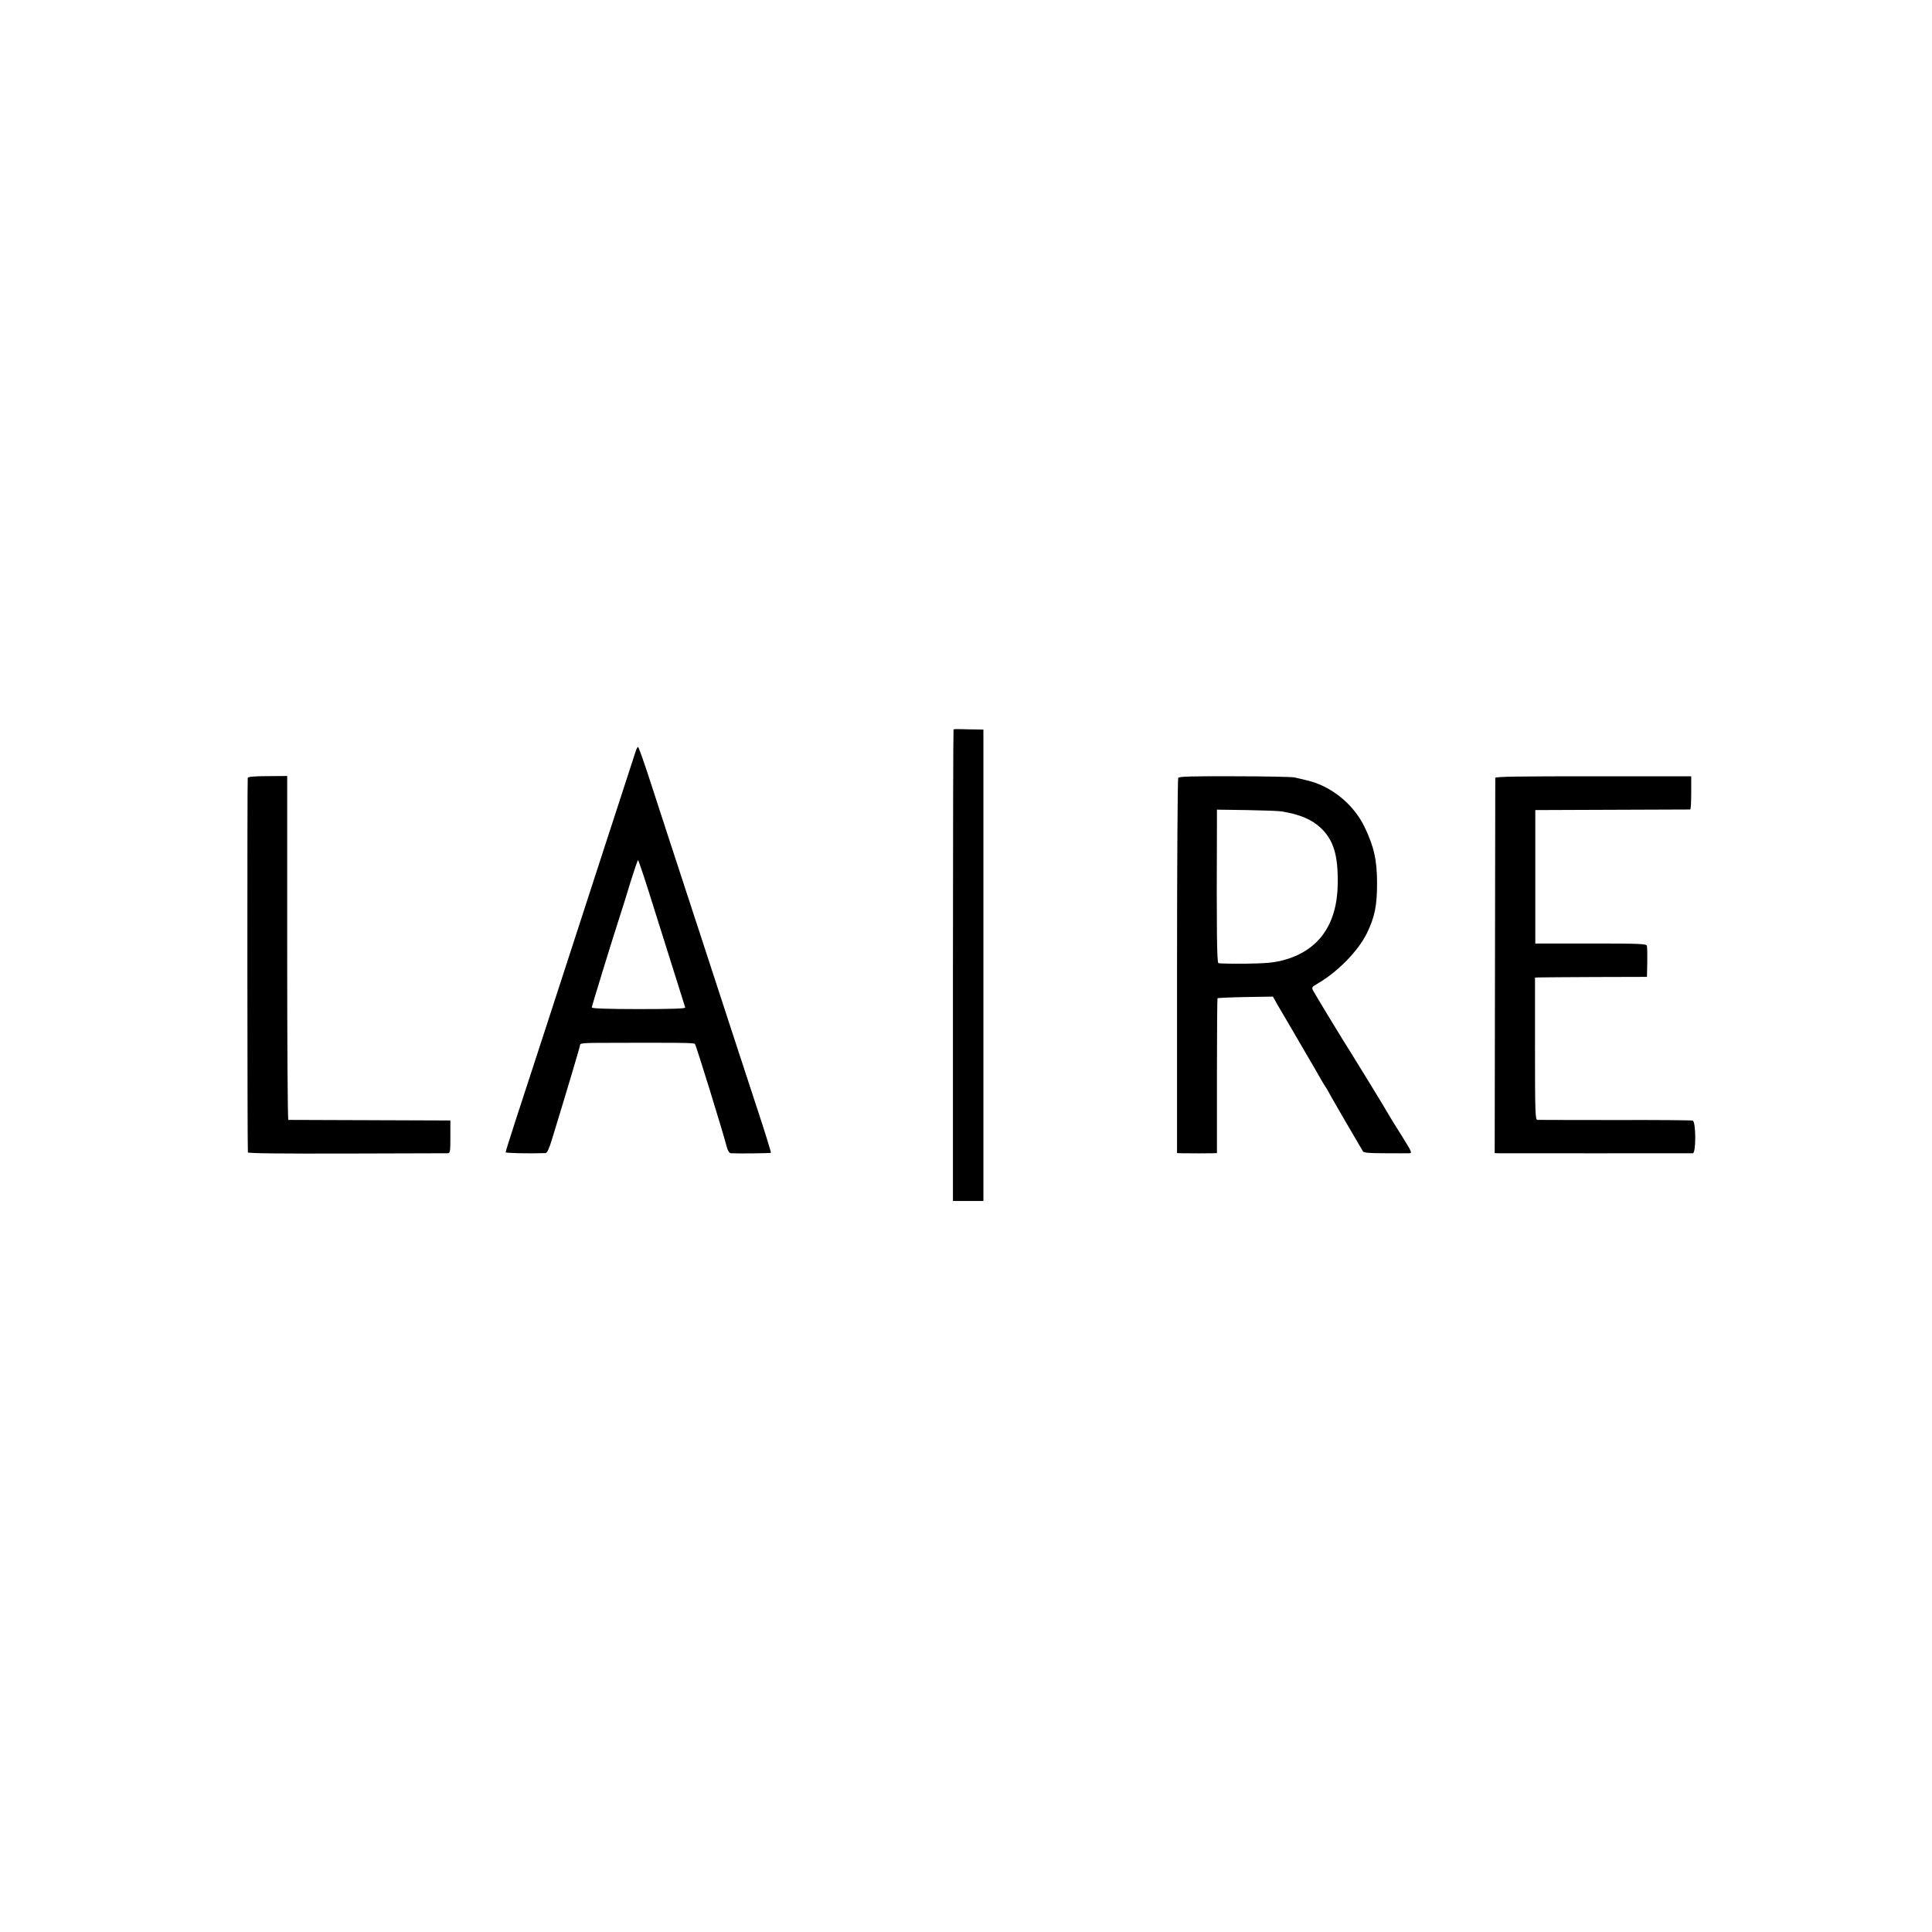 <?xml version="1.0" standalone="no"?>
<!DOCTYPE svg PUBLIC "-//W3C//DTD SVG 20010904//EN"
 "http://www.w3.org/TR/2001/REC-SVG-20010904/DTD/svg10.dtd">
<svg version="1.0" xmlns="http://www.w3.org/2000/svg"
 width="1332pt" height="1332pt" viewBox="0 0 1332 1332"
 preserveAspectRatio="xMidYMid meet">
<g transform="translate(0,1332) scale(0.1,-0.1)"
fill="#000000" stroke="none">
<path d="M6574 8291 c-2 -2 -4 -735 -4 -1628 l0 -1623 105 0 105 0 0 1625 0
1625 -52 1 c-29 0 -75 1 -101 2 -27 1 -51 0 -53 -2z"/>
<path d="M4382 8138 c-11 -35 -131 -403 -237 -728 -35 -107 -120 -370 -190
-585 -70 -214 -157 -484 -195 -600 -195 -595 -272 -834 -274 -849 -1 -6 158
-10 275 -6 11 0 25 30 47 103 102 333 192 635 192 645 0 9 35 12 123 12 547 2
660 1 668 -7 8 -8 188 -590 221 -715 7 -24 17 -38 27 -39 57 -3 273 0 276 3 2
2 -34 121 -81 263 -141 431 -225 686 -394 1205 -89 272 -192 587 -229 700 -37
113 -98 301 -136 418 -38 116 -72 212 -76 212 -4 0 -12 -15 -17 -32z m124
-1071 c56 -177 127 -403 158 -502 31 -99 58 -185 60 -191 3 -8 -90 -11 -320
-11 -213 0 -324 4 -324 11 0 9 141 468 194 631 13 39 45 141 71 228 27 86 51
157 54 157 3 0 52 -145 107 -323z"/>
<path d="M1708 7957 c-4 -10 -3 -2555 1 -2582 1 -7 233 -9 678 -8 373 1 687 2
698 2 19 1 20 7 20 114 l0 112 -555 2 c-305 1 -558 2 -562 2 -5 1 -8 534 -8
1186 l0 1185 -134 -1 c-93 0 -136 -4 -138 -12z"/>
<path d="M8123 7957 c-4 -6 -8 -591 -8 -1299 l0 -1288 35 -1 c72 -1 176 -1
208 0 l32 1 0 531 c0 293 2 534 4 537 3 2 90 6 193 8 l189 3 29 -52 c17 -28
42 -72 57 -97 15 -25 33 -56 41 -70 8 -14 54 -92 102 -175 48 -82 97 -166 107
-185 11 -19 24 -39 28 -45 4 -5 21 -35 37 -65 26 -47 196 -339 220 -378 6 -10
45 -13 153 -13 80 -1 155 0 167 0 20 1 15 12 -52 119 -41 64 -80 128 -88 142
-15 29 -229 378 -262 430 -35 53 -247 402 -261 429 -12 24 -11 26 34 52 135
79 275 222 335 343 55 113 71 191 71 346 0 159 -21 254 -87 390 -76 157 -231
282 -397 320 -30 7 -68 16 -85 20 -16 4 -202 8 -412 8 -292 1 -384 -1 -390
-11z m712 -231 c129 -21 212 -57 274 -117 86 -84 116 -185 114 -379 -3 -285
-132 -466 -379 -531 -63 -16 -115 -21 -256 -23 -98 -1 -182 1 -188 4 -10 6
-13 217 -10 922 l0 136 208 -3 c114 -2 221 -6 237 -9z"/>
<path d="M10309 7957 c0 -7 -1 -591 -2 -1300 l-2 -1287 25 -1 c32 -1 1320 0
1341 0 23 1 22 219 -1 225 -8 3 -249 5 -535 4 -286 0 -527 1 -536 1 -14 1 -16
51 -16 491 l0 490 21 1 c12 1 185 2 386 3 l365 1 2 100 c1 55 0 107 -3 115 -3
13 -54 15 -386 15 l-383 0 0 460 0 460 530 2 c292 1 533 2 538 2 4 1 7 52 7
115 l0 114 -675 0 c-509 0 -675 -2 -676 -11z"/>
</g>
</svg>
